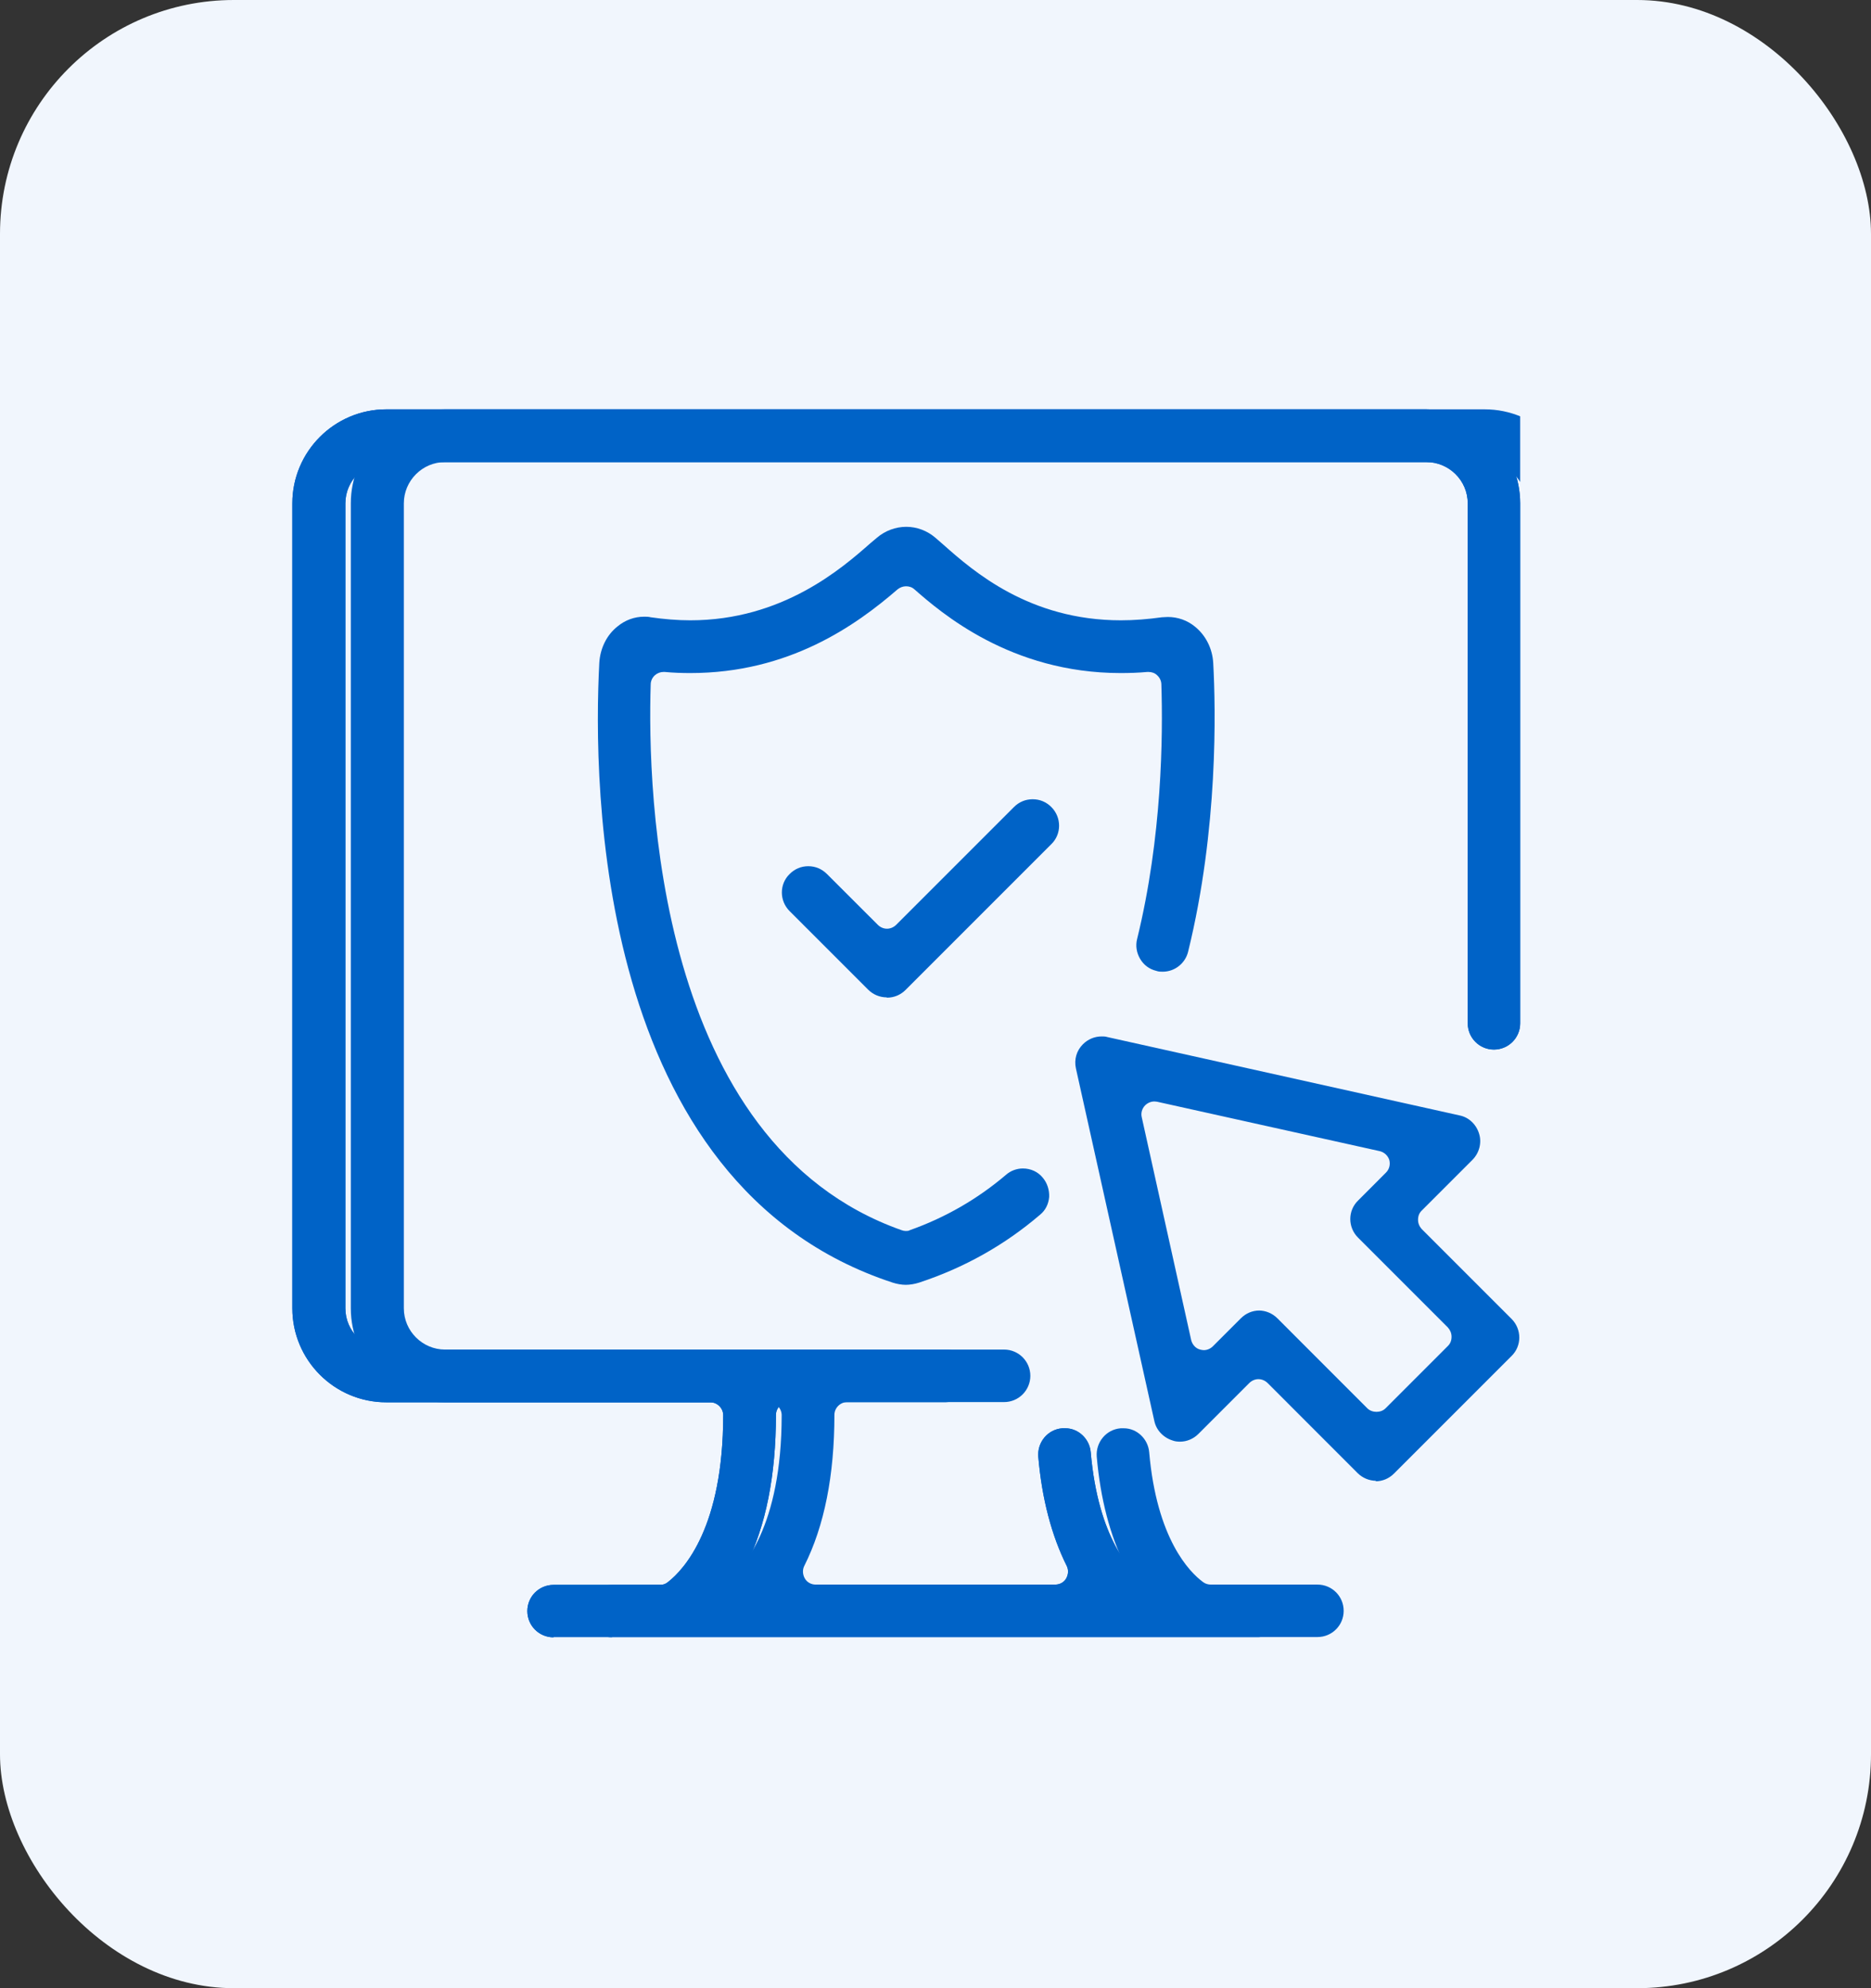 <?xml version="1.0" encoding="UTF-8"?>
<svg xmlns="http://www.w3.org/2000/svg" width="32" height="34" viewBox="0 0 32 34" fill="none">
  <rect x="0" y="0" width="32" height="34" fill="#333333" stroke="none"/>
  <rect width="32" height="34" rx="4" fill="#F1F6FD"></rect>
  <g clip-path="url(#clip0_713_920)">
    <path d="M15.5 21.972C15.419 21.972 15.343 21.958 15.267 21.934C10.174 20.263 10.141 13.4 10.25 11.334C10.265 11.09 10.374 10.861 10.561 10.713C10.694 10.603 10.852 10.546 11.019 10.546C11.057 10.546 11.09 10.546 11.129 10.556C11.358 10.589 11.587 10.608 11.806 10.608C13.381 10.608 14.398 9.72 14.885 9.291L14.999 9.195C15.138 9.076 15.319 9.009 15.5 9.009C15.682 9.009 15.858 9.076 15.997 9.195L16.135 9.315C16.646 9.768 17.605 10.608 19.171 10.608C19.4 10.608 19.634 10.589 19.872 10.556C19.906 10.556 19.939 10.551 19.973 10.551C20.144 10.551 20.307 10.608 20.44 10.718C20.622 10.866 20.736 11.09 20.75 11.338C20.793 12.126 20.836 14.178 20.321 16.273C20.273 16.474 20.092 16.617 19.887 16.617C19.848 16.617 19.815 16.617 19.777 16.603C19.657 16.574 19.562 16.503 19.5 16.398C19.438 16.293 19.419 16.173 19.448 16.059C19.877 14.312 19.891 12.584 19.863 11.706C19.863 11.644 19.834 11.587 19.791 11.548C19.753 11.51 19.7 11.491 19.643 11.491H19.624C19.471 11.505 19.319 11.51 19.166 11.51C17.281 11.51 16.087 10.47 15.639 10.078C15.596 10.04 15.548 10.026 15.496 10.026C15.443 10.026 15.395 10.045 15.352 10.078C14.641 10.694 13.496 11.51 11.806 11.51C11.663 11.51 11.515 11.505 11.367 11.491H11.348C11.296 11.491 11.243 11.51 11.2 11.548C11.157 11.587 11.129 11.644 11.129 11.706C11.071 13.52 11.214 19.552 15.419 21.037C15.443 21.046 15.467 21.051 15.491 21.051C15.515 21.051 15.539 21.051 15.562 21.037C16.169 20.822 16.722 20.502 17.204 20.092C17.285 20.02 17.39 19.982 17.495 19.982C17.629 19.982 17.753 20.039 17.834 20.139C17.911 20.23 17.949 20.349 17.944 20.469C17.934 20.588 17.882 20.698 17.787 20.774C17.18 21.294 16.488 21.681 15.72 21.934C15.644 21.958 15.562 21.972 15.486 21.972H15.5Z" fill="#0063C7"></path>
    <path d="M9.467 28C9.219 28 9.019 27.799 9.019 27.551C9.019 27.303 9.219 27.103 9.467 27.103H11.29C11.338 27.103 11.386 27.088 11.424 27.055C11.706 26.835 12.369 26.11 12.369 24.201C12.369 24.082 12.269 23.981 12.149 23.981H6.608C5.721 23.981 5 23.261 5 22.373V8.608C5 7.721 5.721 7 6.608 7H24.392C25.279 7 26 7.721 26 8.608V17.5C26 17.748 25.799 17.949 25.551 17.949C25.303 17.949 25.103 17.748 25.103 17.5V8.608C25.103 8.217 24.783 7.902 24.396 7.902H6.613C6.222 7.902 5.907 8.222 5.907 8.608V22.373C5.907 22.764 6.227 23.079 6.613 23.079H16.173C16.421 23.079 16.622 23.28 16.622 23.528C16.622 23.776 16.421 23.977 16.173 23.977H13.491C13.371 23.977 13.271 24.077 13.271 24.196C13.271 25.227 13.099 26.096 12.756 26.778C12.722 26.845 12.727 26.926 12.765 26.993C12.803 27.06 12.875 27.098 12.951 27.098H18.049C18.125 27.098 18.197 27.06 18.235 26.993C18.273 26.926 18.278 26.845 18.244 26.778C17.987 26.263 17.82 25.633 17.758 24.912C17.738 24.664 17.92 24.444 18.168 24.425H18.221C18.445 24.425 18.636 24.607 18.655 24.836C18.784 26.315 19.342 26.883 19.576 27.055C19.614 27.084 19.662 27.098 19.709 27.098H21.533C21.781 27.098 21.981 27.298 21.981 27.547C21.981 27.795 21.781 27.995 21.533 27.995H9.467V28Z" fill="#0063C7"></path>
    <path d="M9.467 28C9.219 28 9.019 27.799 9.019 27.551C9.019 27.303 9.219 27.103 9.467 27.103H11.29C11.338 27.103 11.386 27.088 11.424 27.055C11.706 26.835 12.369 26.11 12.369 24.201C12.369 24.082 12.269 23.981 12.149 23.981H6.608C5.721 23.981 5 23.261 5 22.373V8.608C5 7.721 5.721 7 6.608 7H24.392C25.279 7 26 7.721 26 8.608V17.5C26 17.748 25.799 17.949 25.551 17.949C25.303 17.949 25.103 17.748 25.103 17.5V8.608C25.103 8.217 24.783 7.902 24.396 7.902H6.613C6.222 7.902 5.907 8.222 5.907 8.608V22.373C5.907 22.764 6.227 23.079 6.613 23.079H16.173C16.421 23.079 16.622 23.28 16.622 23.528C16.622 23.776 16.421 23.977 16.173 23.977H13.491C13.371 23.977 13.271 24.077 13.271 24.196C13.271 25.227 13.099 26.096 12.756 26.778C12.722 26.845 12.727 26.926 12.765 26.993C12.803 27.06 12.875 27.098 12.951 27.098H18.049C18.125 27.098 18.197 27.06 18.235 26.993C18.273 26.926 18.278 26.845 18.244 26.778C17.987 26.263 17.82 25.633 17.758 24.912C17.738 24.664 17.92 24.444 18.168 24.425H18.221C18.445 24.425 18.636 24.607 18.655 24.836C18.784 26.315 19.342 26.883 19.576 27.055C19.614 27.084 19.662 27.098 19.709 27.098H21.533C21.781 27.098 21.981 27.298 21.981 27.547C21.981 27.795 21.781 27.995 21.533 27.995H9.467V28Z" fill="#0063C7"></path>
    <path d="M10.467 28C10.219 28 10.019 27.799 10.019 27.551C10.019 27.303 10.219 27.103 10.467 27.103H12.29C12.338 27.103 12.386 27.088 12.424 27.055C12.706 26.835 13.369 26.11 13.369 24.201C13.369 24.082 13.269 23.981 13.149 23.981H7.608C6.721 23.981 6 23.261 6 22.373V8.608C6 7.721 6.721 7 7.608 7H25.392C26.279 7 27 7.721 27 8.608V17.5C27 17.748 26.799 17.949 26.551 17.949C26.303 17.949 26.103 17.748 26.103 17.5V8.608C26.103 8.217 25.783 7.902 25.396 7.902H7.613C7.222 7.902 6.907 8.222 6.907 8.608V22.373C6.907 22.764 7.227 23.079 7.613 23.079H17.173C17.421 23.079 17.622 23.28 17.622 23.528C17.622 23.776 17.421 23.977 17.173 23.977H14.491C14.371 23.977 14.271 24.077 14.271 24.196C14.271 25.227 14.099 26.096 13.756 26.778C13.722 26.845 13.727 26.926 13.765 26.993C13.803 27.06 13.875 27.098 13.951 27.098H19.049C19.125 27.098 19.197 27.06 19.235 26.993C19.273 26.926 19.278 26.845 19.244 26.778C18.987 26.263 18.82 25.633 18.758 24.912C18.738 24.664 18.92 24.444 19.168 24.425H19.221C19.445 24.425 19.636 24.607 19.655 24.836C19.784 26.315 20.342 26.883 20.576 27.055C20.614 27.084 20.662 27.098 20.709 27.098H22.533C22.781 27.098 22.981 27.298 22.981 27.547C22.981 27.795 22.781 27.995 22.533 27.995H10.467V28Z" fill="#0063C7"></path>
    <path d="M23.537 25.323C23.418 25.323 23.303 25.275 23.217 25.189L21.681 23.652C21.638 23.609 21.58 23.585 21.523 23.585C21.466 23.585 21.409 23.609 21.366 23.652L20.497 24.521C20.411 24.607 20.297 24.654 20.182 24.654C20.139 24.654 20.096 24.649 20.058 24.635C19.9 24.587 19.776 24.459 19.743 24.301L18.402 18.273C18.368 18.12 18.411 17.968 18.521 17.858C18.607 17.772 18.721 17.724 18.841 17.724C18.874 17.724 18.908 17.724 18.936 17.734L24.964 19.075C25.127 19.108 25.251 19.233 25.298 19.39C25.346 19.547 25.298 19.719 25.184 19.834L24.315 20.703C24.272 20.745 24.253 20.798 24.253 20.86C24.253 20.922 24.277 20.974 24.315 21.017L25.852 22.554C26.029 22.731 26.029 23.017 25.852 23.189L23.843 25.198C23.757 25.284 23.647 25.332 23.523 25.332L23.537 25.323ZM21.528 22.411C21.647 22.411 21.762 22.459 21.848 22.545L23.384 24.082C23.427 24.125 23.485 24.144 23.542 24.144C23.599 24.144 23.657 24.125 23.699 24.082L24.764 23.017C24.807 22.974 24.826 22.922 24.826 22.86C24.826 22.798 24.802 22.745 24.764 22.702L23.227 21.165C23.05 20.989 23.05 20.703 23.227 20.531L23.704 20.053C23.762 19.996 23.781 19.915 23.762 19.839C23.738 19.762 23.676 19.705 23.599 19.686L19.791 18.841C19.791 18.841 19.757 18.836 19.743 18.836C19.686 18.836 19.628 18.86 19.585 18.903C19.533 18.956 19.509 19.032 19.528 19.108L20.373 22.917C20.392 22.993 20.449 23.06 20.526 23.079C20.545 23.084 20.569 23.089 20.588 23.089C20.645 23.089 20.702 23.065 20.745 23.022L21.222 22.545C21.308 22.459 21.418 22.411 21.542 22.411H21.528Z" fill="#0063C7"></path>
    <path d="M15.165 17.056C15.046 17.056 14.932 17.008 14.846 16.922L13.505 15.581C13.328 15.405 13.328 15.118 13.505 14.947C13.59 14.861 13.7 14.813 13.824 14.813C13.948 14.813 14.058 14.861 14.144 14.947L15.013 15.815C15.056 15.858 15.113 15.882 15.17 15.882C15.227 15.882 15.285 15.858 15.328 15.815L17.342 13.801C17.428 13.715 17.538 13.668 17.662 13.668C17.786 13.668 17.895 13.715 17.981 13.801C18.158 13.978 18.158 14.264 17.981 14.436L15.49 16.927C15.404 17.013 15.294 17.061 15.17 17.061H15.165V17.056Z" fill="#0063C7"></path>
  </g>
  <defs>
    <clipPath id="clip0_713_920">
      <rect width="21" height="21" fill="white" transform="translate(5 7)"></rect>
    </clipPath>
  </defs>
</svg>
